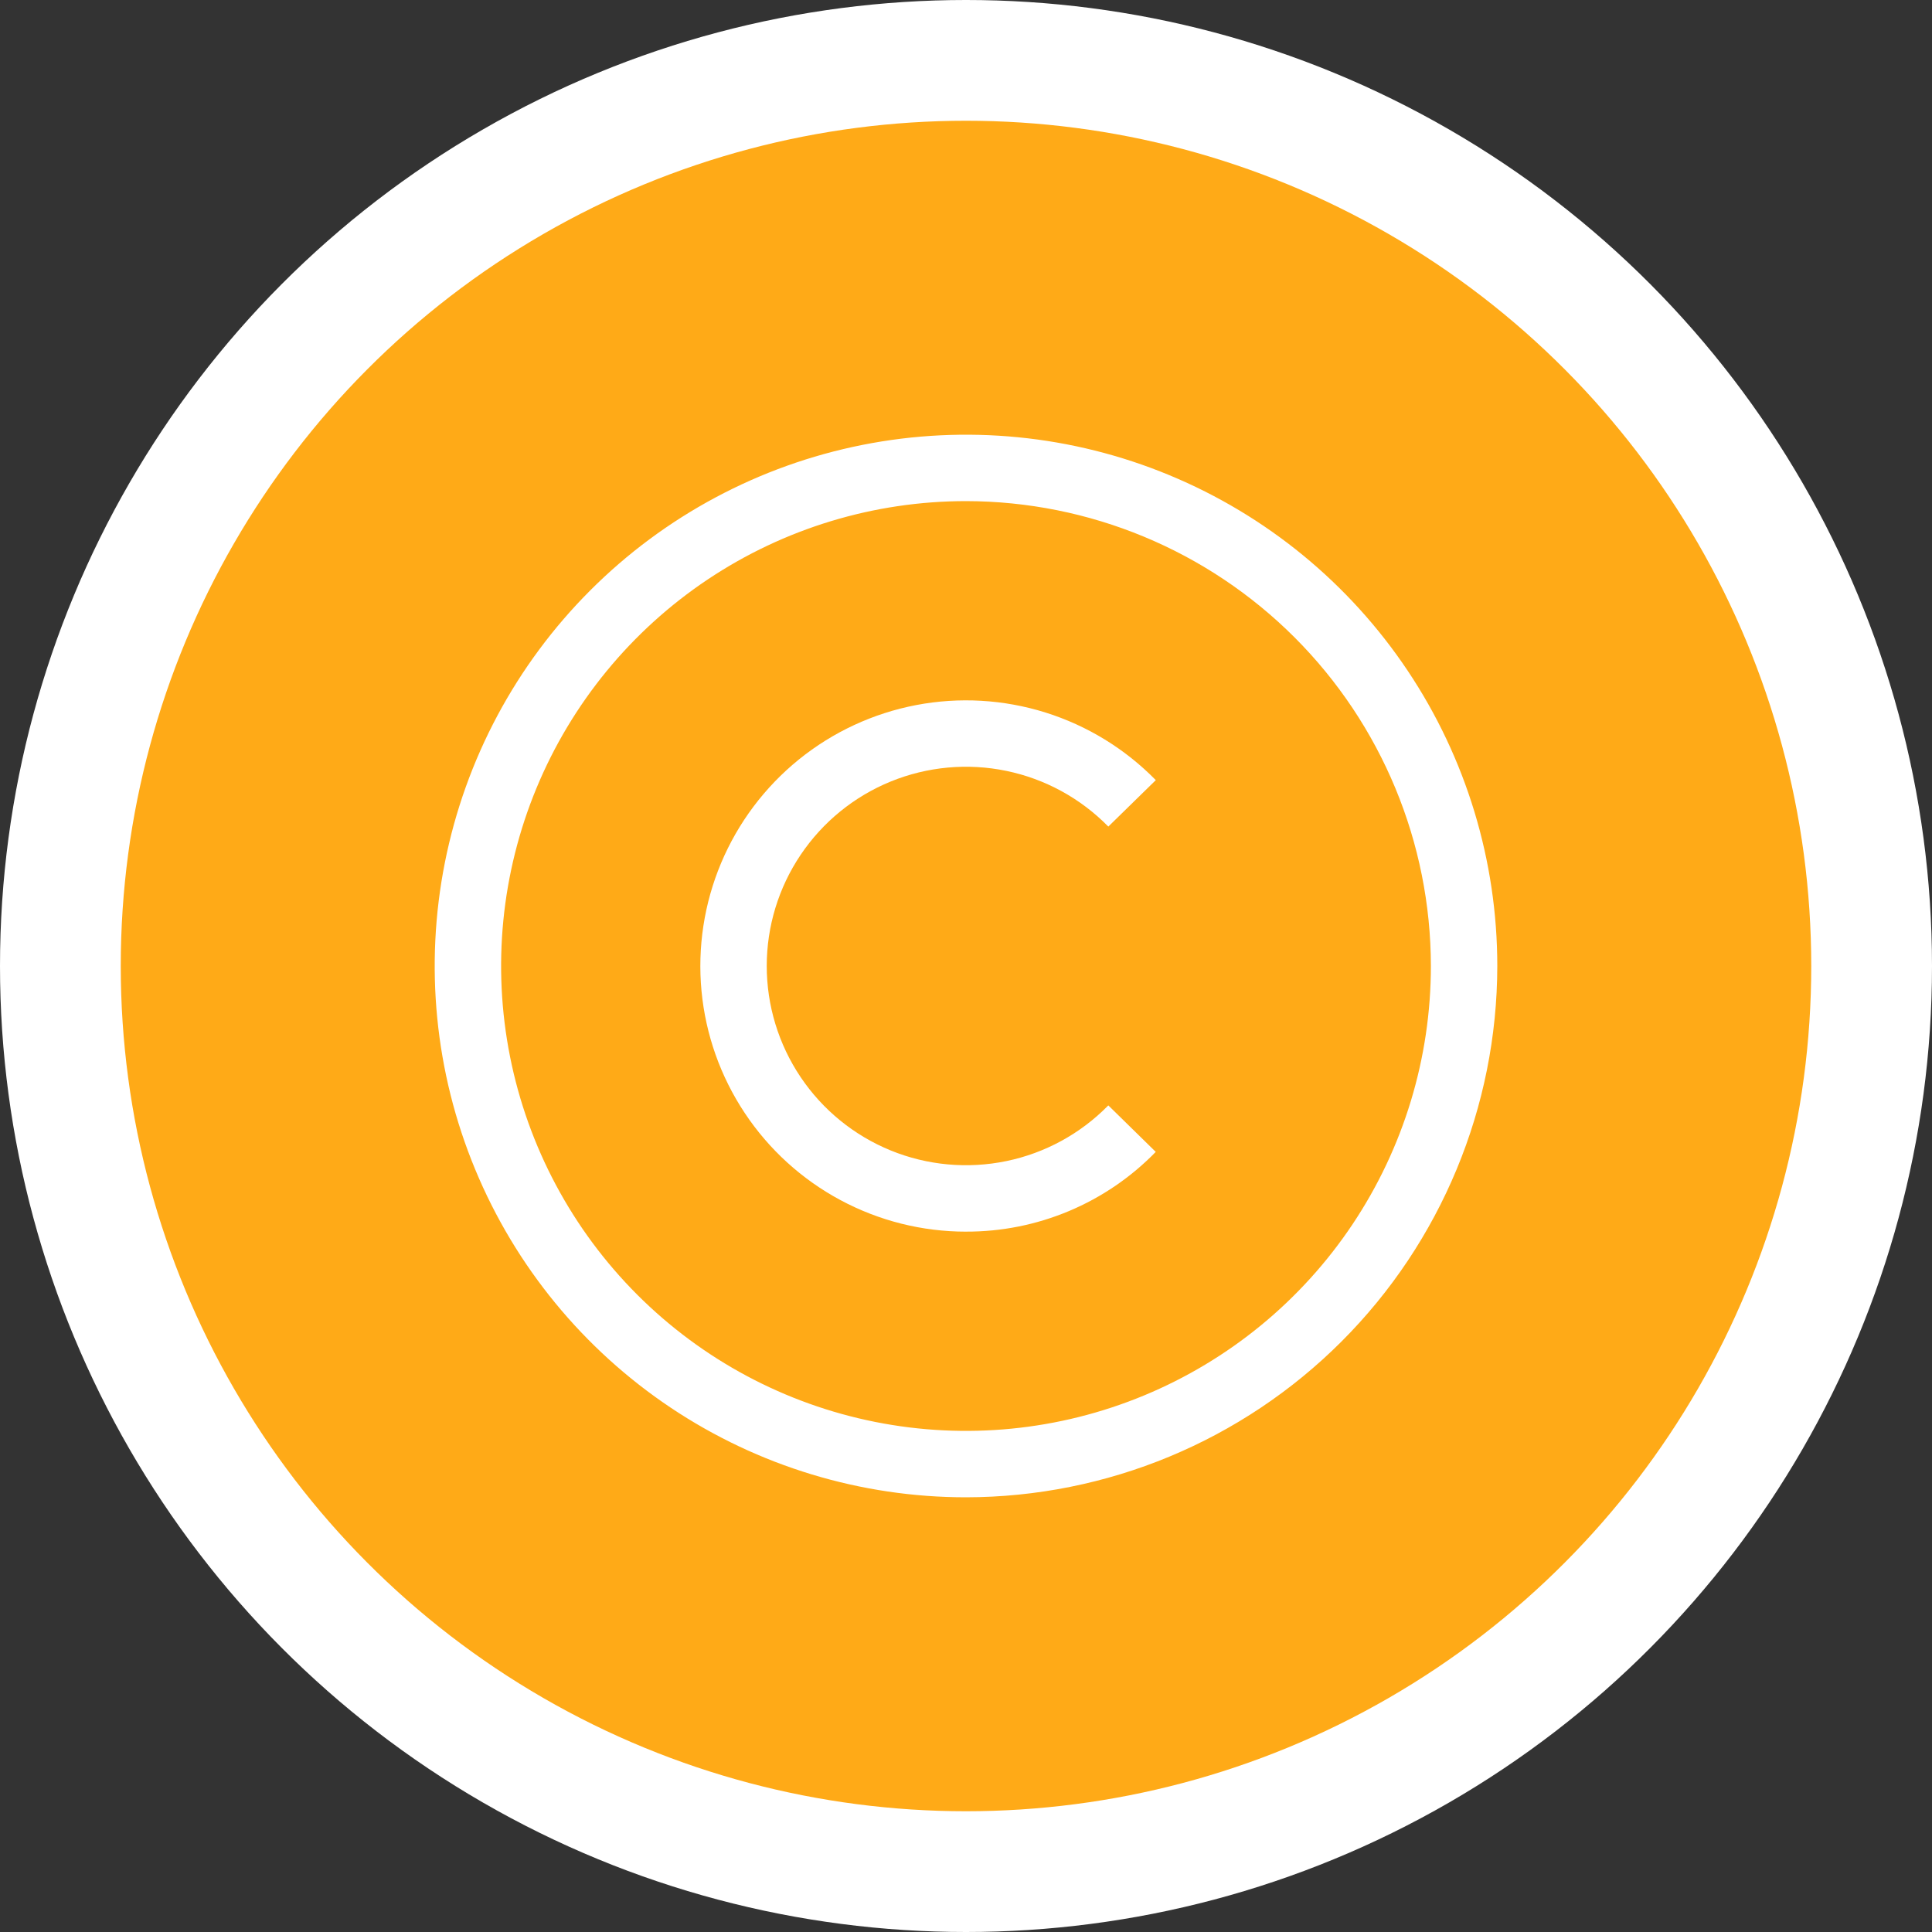 <svg width="80" height="80" viewBox="0 0 80 80" fill="none" xmlns="http://www.w3.org/2000/svg">
<rect x="0" y="0" width="80" height="80" fill="#333333" stroke="none"/>
<circle cx="40" cy="40" r="40" fill="white"/>
<circle cx="40" cy="40" r="35" fill="#FFAA17"/>
<path d="M40 62C35.649 62 31.395 60.71 27.777 58.292C24.16 55.875 21.34 52.439 19.675 48.419C18.009 44.399 17.574 39.976 18.423 35.708C19.272 31.44 21.367 27.52 24.444 24.444C27.52 21.367 31.44 19.272 35.708 18.423C39.976 17.574 44.399 18.009 48.419 19.675C52.439 21.34 55.875 24.16 58.292 27.777C60.71 31.395 62 35.649 62 40C61.993 45.833 59.673 51.425 55.549 55.549C51.425 59.673 45.833 61.993 40 62ZM40 20.75C36.193 20.75 32.471 21.879 29.305 23.994C26.14 26.109 23.672 29.116 22.215 32.633C20.758 36.151 20.377 40.021 21.12 43.755C21.863 47.49 23.696 50.92 26.388 53.612C29.08 56.304 32.51 58.137 36.245 58.88C39.979 59.623 43.849 59.242 47.367 57.785C50.884 56.328 53.891 53.86 56.006 50.695C58.121 47.529 59.25 43.807 59.25 40C59.244 34.896 57.214 30.003 53.606 26.394C49.997 22.786 45.104 20.756 40 20.75Z" fill="white"/>
<path d="M40 51C38.186 51 36.4 50.552 34.802 49.694C33.203 48.837 31.841 47.598 30.838 46.087C29.834 44.577 29.219 42.841 29.048 41.035C28.878 39.23 29.156 37.41 29.859 35.737C30.562 34.065 31.668 32.593 33.077 31.451C34.487 30.31 36.157 29.535 37.938 29.195C39.72 28.855 41.558 28.961 43.289 29.503C45.02 30.046 46.59 31.008 47.859 32.304L45.893 34.227C44.746 33.056 43.277 32.253 41.672 31.921C40.067 31.588 38.399 31.742 36.882 32.361C35.364 32.98 34.066 34.038 33.152 35.398C32.237 36.758 31.749 38.36 31.749 39.999C31.749 41.638 32.237 43.24 33.152 44.601C34.066 45.961 35.364 47.018 36.882 47.638C38.399 48.257 40.067 48.41 41.672 48.078C43.277 47.746 44.746 46.943 45.893 45.772L47.857 47.697C46.836 48.747 45.614 49.58 44.264 50.147C42.914 50.714 41.464 51.004 40 50.999V51Z" fill="white"/>
</svg>
